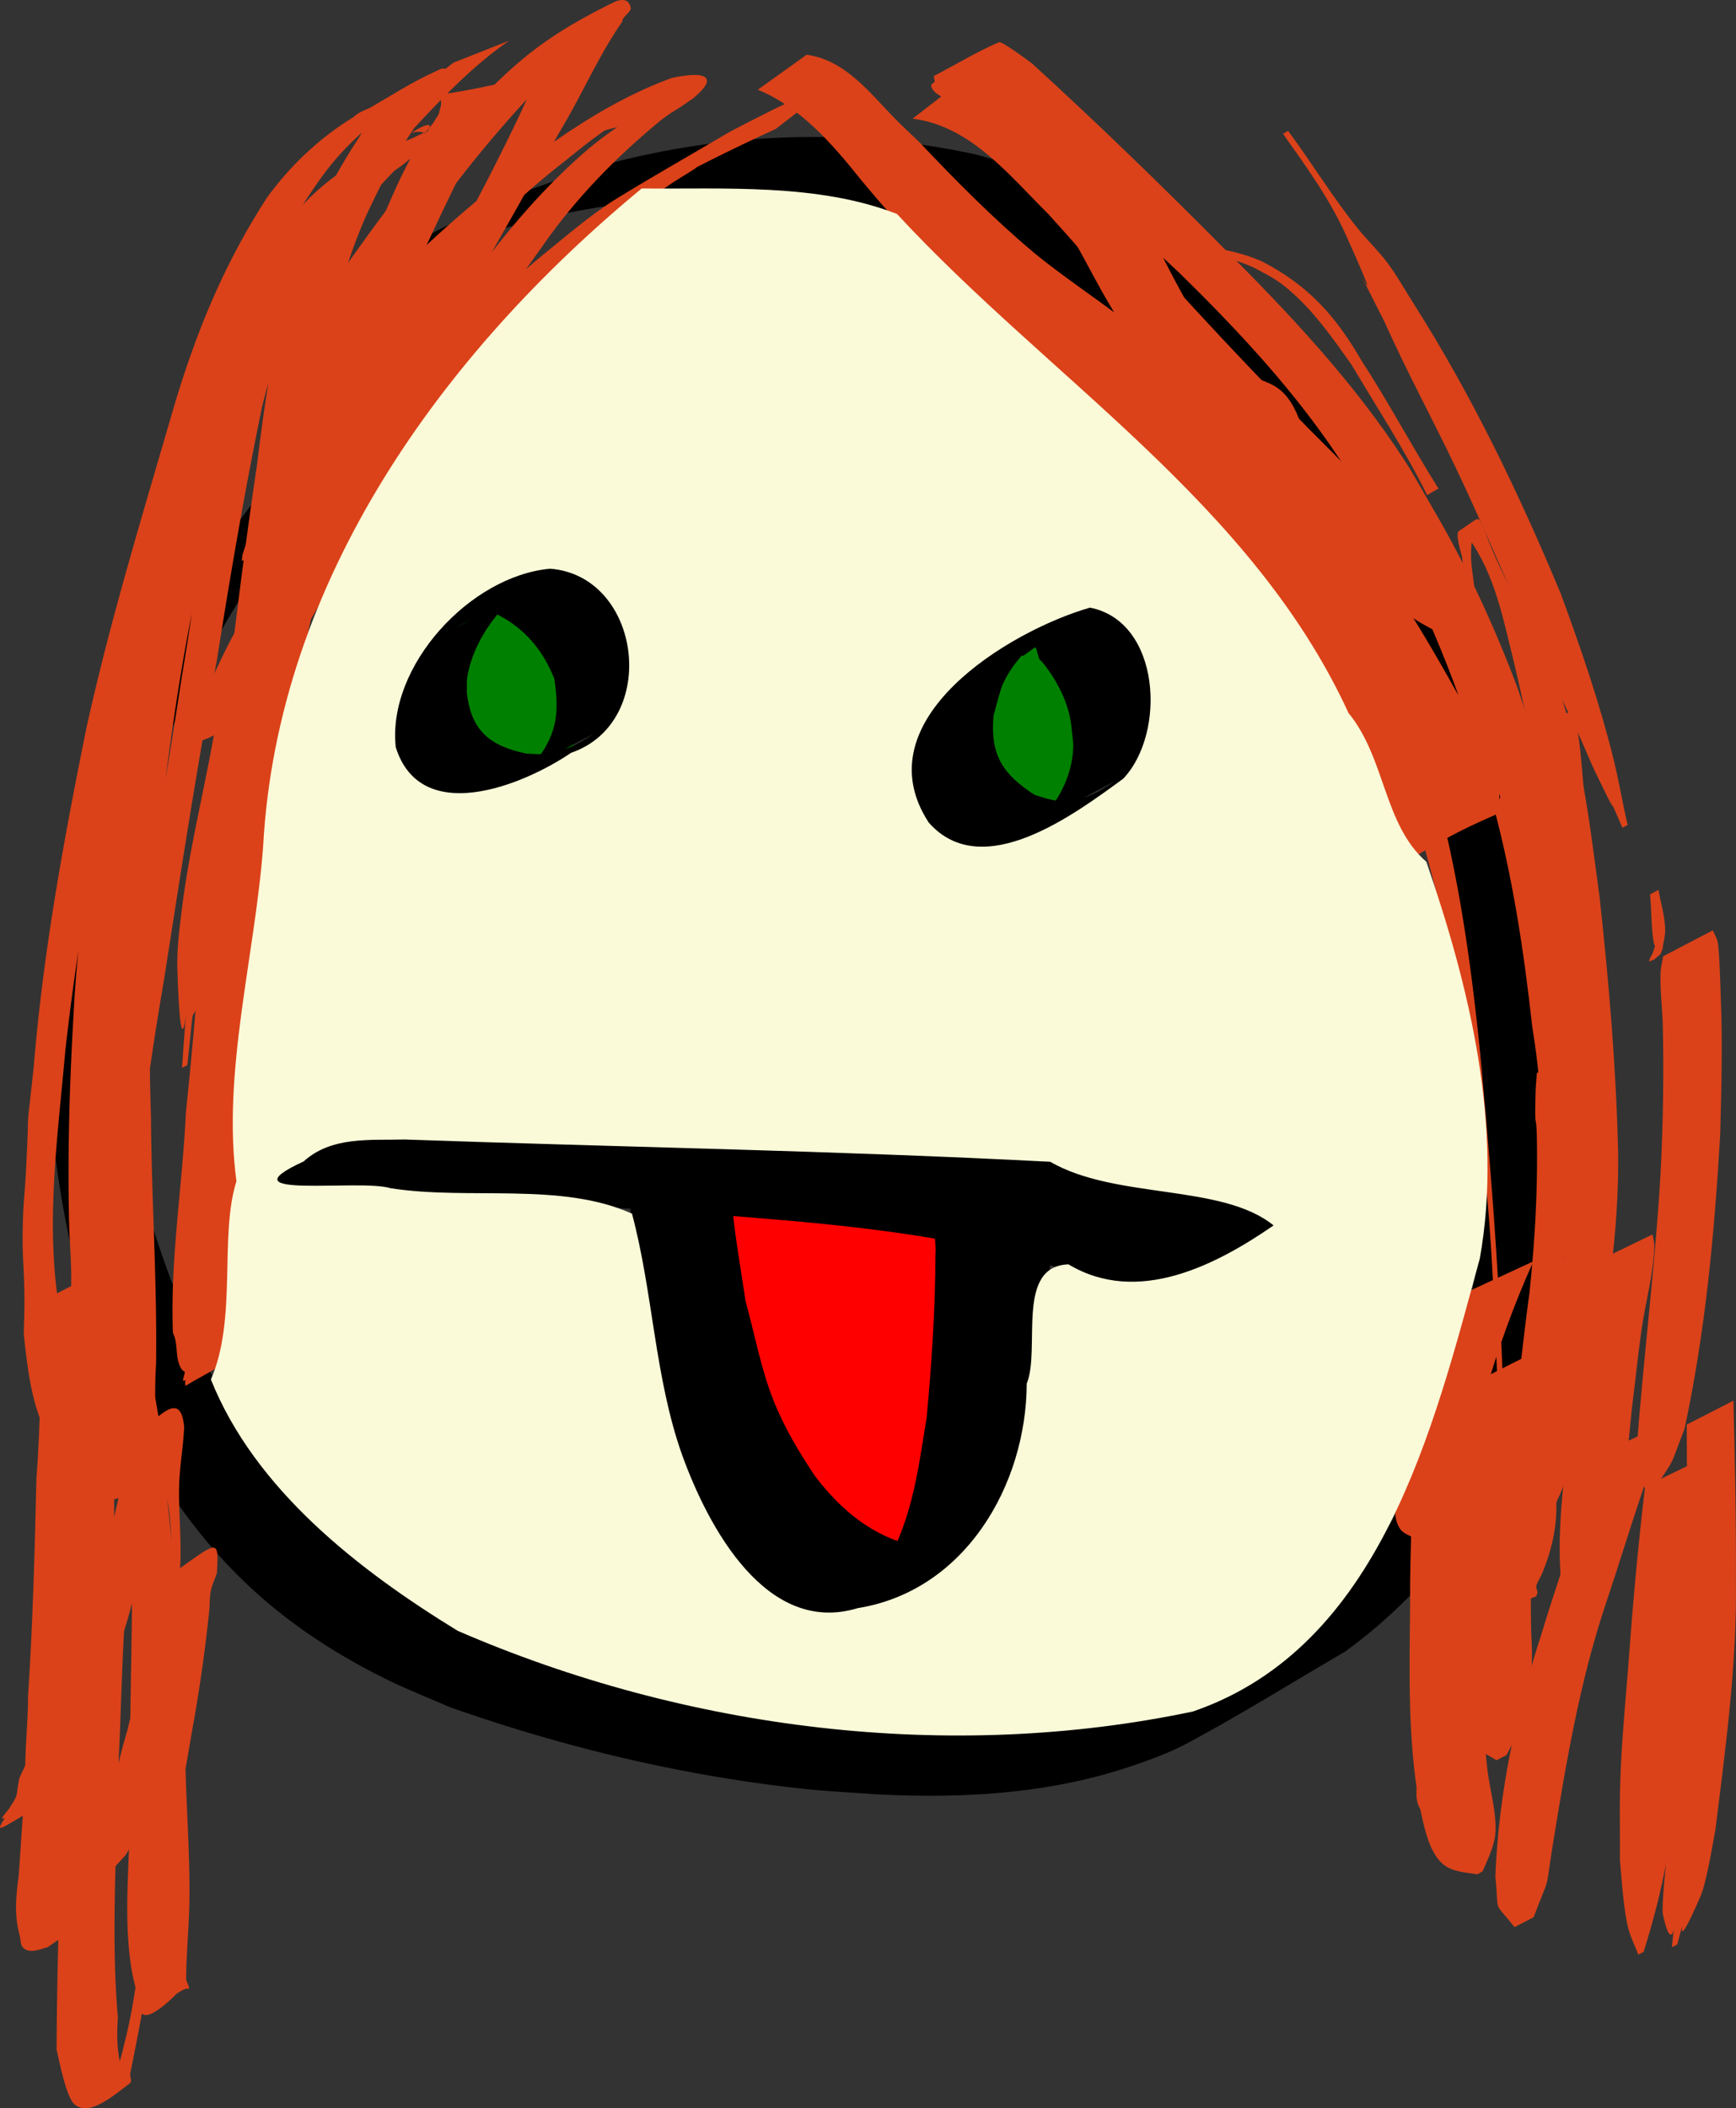 <svg xmlns="http://www.w3.org/2000/svg" viewBox="0 0 284.826 345.812"><rect x="0" y="0" width="284.826" height="345.812" fill="#333333" stroke="none"/><path d="M81.046 97.043c-4.07.864-5.308 5.535-6.97 8.78-3.494 6.997-1.026 16.818 6.37 20.15 3.664 1.568 9.078 3.33 11.967-.53 3.065-4.256 3.24-9.887 2.504-14.882-1.867-5.283-5.733-9.99-10.556-12.836-1.022-.544-2.156-.822-3.315-.682zM169.078 102.546c-5.506 1.323-8.373 7.287-9.604 12.402-1.451 5.606-.193 12.006 4.29 15.916 2.925 2.86 7.91 5.97 11.755 3.397 2.907-2.404 3.864-6.47 4.526-10.027.657-6.773-2.188-13.261-6.019-18.679-.69-2.006-2.714-3.386-4.949-3.01z" fill="green"/><path d="M81.715 100.434c-1.702.206-3.42.71-4.965 1.464-.702.343-2.716 1.538-2.034 1.16 11.945-6.629 14.692-8.895 8.887-4.477-3.36 3.396-6.09 7.59-6.92 12.388-.15.869-.057 1.762-.086 2.643.69 6.277 3.808 8.751 9.765 10.004.911.02 1.825.143 2.733.062 1.858-.166 3.845-.778 5.508-1.614.837-.421 3.22-1.914 2.386-1.486-10.656 5.468-13.258 8.589-8.667 3.76 3.195-4.395 3.38-7.798 2.636-12.954-1.795-4.598-4.74-8.173-9.113-10.457-1.706-.997-3.137-1.405-5.068-1.194-.229.025-.88.219-.684.099 22.56-13.772 5.765-3.129 5.065-2.682l-4.768 2.037c-.419-.149-1.616-.182-1.258-.446 3.464-2.547 7.272-4.595 11.007-6.724 2.961-1.688 6.016-1.054 8.93.357.702.48 3.475 2.345 4.044 2.884 2.501 2.369 4.464 5.546 5.409 8.834.235.783.577 1.541.706 2.349.686 4.265-1.083 8.567-3.227 12.12-5.167 6.477-1.31 2.123-16.265 11.104-3.516 2.112-7.465 2.69-11.507 2.37-6.744-1.533-10.826-3.97-11.845-11.28.144-1.907.207-4.073.739-5.934 1.136-3.972 3.433-7.626 6.34-10.515 6.022-5.842 1.688-1.912 17.27-10.892 2.356-1.357 4.989-2.176 7.71-2.19l-12.728 9.21zM167.935 107.55c-1.826.077-3.432.62-5.09 1.364-.676.303-2.636 1.351-1.996.978 14.27-8.327 15.582-9.37 10.114-5.456-2.688 2.094-5.112 4.799-6.504 7.958-.353.8-1.255 4.288-1.457 5.037-.556 6.456 1.534 9.567 6.769 12.97 1.867.54 3.176 1.09 5.15 1.006 1.87-.08 3.662-.733 5.3-1.589.816-.426 3.142-1.916 2.326-1.49-4.184 2.181-8.291 4.508-12.437 6.762 3.394-3.267 5.834-7.744 5.983-12.56.03-.94-.17-1.872-.256-2.808-.258-3.608-1.832-7.005-3.916-9.936-1.972-2.772-.98-.366-1.913-3.4-.782-.894-1.036-1.472-.57-2.522l.75-.603c3.51-2.236 6.57-4.517 10.944-4.008 1.003.188 2.074.152 3.008.563.766.337 1.339 1.015 1.929 1.61 2.837 2.86 3.85 6.7 4.87 10.476.298 6.845-.181 11.29-4.811 16.725-5.648 3.502-11.256 7.068-16.942 10.507-4.327 2.616-9.294 3.029-13.742.473-.83-.529-1.733-.96-2.493-1.586-4.016-3.313-5.51-8.164-5.235-13.186.795-5.636 3.275-10.41 7.6-14.184 7.666-5.888 16.27-11.96 26.086-12.927l-13.467 9.825z"/><path d="M165.412 191.63c-2.417 1.11 4.343-3.788 7.004-3.828.245.061 1.183.24 1.34.5.625 1.034-.556 6.37-.494 7.483-.838 9.17-1.354 18.368-2.487 27.511-.796 8.863-2.115 17.922-6.21 25.928-6.766 10.36-19.97 19.673-32.498 16.692-.991-.451-4.487-2.016-5.32-2.52-4.354-2.639-7.828-6.739-10.585-10.931-1.707-2.962-3.196-5.31-4.47-8.516-.654-1.648-1.102-3.372-1.644-5.061-1.766-5.498-3.357-11.035-4.002-16.8-1.74-8.984-2.708-18.123-2.635-27.283 43.515 2.855 45.174 5.905 62-3.173z" fill="red"/><path d="M56.121 184.4c.596.114 1.184.285 1.789.34 2.329.214 4.676.128 7.013.226 5.286.221 10.56.416 15.85.542 15.799-.513 31.583.5 47.349 1.359 11.36.745 22.774 1.148 34.104 2.335 4.823.505 9.623 1.216 14.436 1.814 9.11 1.392 17.914 4.034 26.762 6.502.644.224 1.27.502 1.93.672.56.145 1.141.188 1.714.268.32.044.67.24.964.104.213-.099.447-.777.243-.662-21.819 12.289-28.06 19.824-21.927 12.555.055-3.11 1.599-5.516 3.201-8.065l9.925-6.05c3.469-.35 7.038-1.042 9.5 1.99 6.055 8.538 1.837 1.683-21.822 15.51-.32.187-2.36-1.541-2.569-1.651-.575-.304-1.212-.472-1.819-.708-7.866-3.475-16.17-5.935-24.642-7.437-15.36-3.024-31.025-4.015-46.609-5.263-15.318-1.008-30.648-1.654-45.987-2.245-8.166-.16-16.36-.194-24.418-1.635l15.013-10.5z"/><path d="M120.075 186.444c-.939 9.062.94 18.075 2.253 27.001 1.492 5.384 2.492 10.987 4.552 16.204 1.758 4.455 4.248 8.612 6.9 12.57 4.4 5.673 9.347 9.754 16.388 11.44.812.102 1.618.316 2.436.308 4.853-.053 31.107-14.651-12.294 8.02-.791.414 1.432-1.077 2.065-1.708.728-.726 1.335-1.565 2.003-2.348 5.188-7.478 6.21-16.642 7.659-25.383.822-8.918 1.422-17.843 1.441-26.8.21-1.791-.67-5.475.044-7.203.277-.672.82-1.131 1.314-1.621 4.684-1.104.875-.093 10.575-5.29l-4.165 1.848c10.134-5.897 5.969-5.597 11.167-5.675.246.06 1.184.238 1.342.5.623 1.033-.557 6.37-.495 7.482-.838 9.171-1.354 18.369-2.487 27.511-.796 8.863-2.115 17.922-6.21 25.929-6.766 10.359-19.97 19.672-32.498 16.692-.991-.452-4.487-2.017-5.32-2.521-4.354-2.639-7.828-6.738-10.585-10.93-1.707-2.963-3.196-5.31-4.47-8.517-.654-1.648-1.102-3.372-1.644-5.06-1.766-5.498-3.357-11.036-4.003-16.801-1.74-8.984-2.707-18.123-2.635-27.283l16.666-8.365z"/><path d="M96.687 41.067c-4.492 3.023-8.942 6.103-13.307 9.308-9.027 6.41-17.208 13.822-24.714 21.936a191.404 191.404 0 00-20.023 27.144c-3.928 6.444-5.655 10.184-9.083 16.944-6.978 15.243-10.657 31.722-10.516 48.5.029 3.44.348 6.872.521 10.308 1.476 13.862 5.245 27.165 10.579 40 1.304 3.14 2.564 6.306 4.097 9.34 1.505 2.98 3.336 5.785 5.004 8.678 4.384 6.262 6.75 10.214 12.168 15.672 7.221 7.273 16.024 13.398 25.203 17.906 3.361 1.65 6.883 2.95 10.324 4.424 22.738 8.88 47.168 11.155 71.316 12.676 14.315.266 28.882-.812 42.408-5.875 3.28-1.228 6.09-4.168 9.59-4.288 2.957-.102-5.202 2.818-7.803 4.227 16.226-11.665 27.02-26.906 33.832-45.65 1.437-3.954 2.392-8.065 3.588-12.098 1.91-9.945 3.24-14.947 3.715-25.105.556-11.864-.602-25.014-2.868-36.662-.772-3.964-1.856-7.862-2.784-11.793-2.671-12.194-7.053-23.883-11.958-35.328-1.679-3.917-3.3-7.867-5.234-11.664-4.126-8.1-8.433-14.3-13.369-21.904-9.941-13.71-22.292-25.75-37.45-33.57-9.714-5.012-13.726-5.777-24.113-9.034-20.67-4.469-41.828-3.589-62.185 2.035-3.436.95-6.775 2.222-10.162 3.333-10.313 3.63-15.743 7.273-23.93 12.521l-.895.357c.963-1.085 1.71-2.41 2.89-3.255a162.977 162.977 0 0132.95-18.187c9-3.098 13.527-4.974 23.013-6.89 17.38-3.51 35.354-3.506 52.668.278 11.18 3.152 14.799 3.537 25.101 8.932 15.533 8.134 27.766 20.15 38.227 34.036 2.447 3.573 5.072 7.03 7.34 10.719 2.266 3.684 4.232 7.544 6.243 11.372 1.994 3.795 4.01 7.584 5.772 11.491 5.153 11.433 8.74 23.495 12.35 35.474 2.589 12.042 5.235 24.14 5.682 36.506.462 12.804-.929 25.704-3.782 38.172-2.604 8.977-4.056 15.277-7.974 23.769-6.433 13.943-16.052 26.102-28.477 35.13-8.608 4.995-17.047 10.295-25.824 14.984-2.992 1.598-6.206 2.765-9.421 3.843-13.44 4.507-27.64 5.272-41.689 4.54-3.852-.288-7.714-.457-11.555-.864-19.917-2.11-39.533-6.787-58.403-13.45-3.462-1.522-6.995-2.893-10.386-4.569-16.528-8.17-28.2-18.605-37.827-34.346-3.362-6.576-6.16-11.56-8.71-18.528-4.85-13.259-7.387-27.43-8.75-41.425-.193-3.469-.545-6.932-.581-10.406-.173-16.863 3.642-33.472 10.19-48.95 1.376-2.895 2.647-5.843 4.128-8.685 6.47-12.422 14.412-24.074 23.116-35.021 7.158-7.965 14.748-15.468 23.455-21.76 4.645-3.366 9.211-6.872 14.167-9.78l14.132-5.466z"/><path d="M83.53 6.67c-6.154 4.282-11.334 9.744-16.392 15.23-10.874 12.216-18.103 26.896-24.794 41.665-8.287 19.898-12.124 41.092-14.936 62.342-2.469 18.95-3.279 38.091-2.639 57.181.087 13.606 1.034 27.198.834 40.805-.441 5.995.54 12.515-1.837 18.202-1.88 3.28-2.372 3.08-8.137 4.72-.159.044-1.107-4.196-1.237-4.632-1.582-8.922-1.94-18.013-2.744-27.033.004-2.349.062-4.697.012-7.045-.053-2.483-.26-4.96-.32-7.443-.283-11.66.08-23.33.768-34.965 1.022-20.126 5.582-39.755 10.566-59.198 4.354-17.138 9.867-33.941 15.77-50.598a98.32 98.32 0 0110.057-20.944c4.36-5.248 10.497-9.332 16.942-11.54 1.651-.297 3.073-1.278 4.635-1.809 2.755-3.935-8.776 3.566-9.894 7.564-.969 3.465 6.23-3.602 9.378-5.343.44-.244-.851.54-1.249.848-.74.575-2.2 1.995-2.799 2.563-5.094 4.855-9.084 10.684-13.096 16.424-4.683 7.043-7.385 14.89-9.41 23.03-2.866 13.826-5.24 27.758-7.44 41.706-3.272 17.438-5.945 34.975-8.685 52.5-2.885 16.563-4.775 33.266-6.986 49.922-.315 5.074-.975 10.138-1.195 15.22-.108 2.477-.167 4.526-.764 6.932-.457 3.3-6.318 5.057-8.095 5.79-.037.015-1.834-2.901-1.877-2.968-2.813-5.252-3.423-11.146-4.068-16.97.038-1.847.127-3.694.114-5.542-.043-6.135-.44-6.905-.248-13.27.08-2.654.366-5.298.502-7.95.7-13.656-.232-3.033 1.29-17.303 1.534-18.654 4.915-37.044 8.626-55.362 3.937-17.864 9.332-35.352 14.421-52.908 3.67-12.274 8.245-23.322 15.201-34.067 3.944-5.424 8.824-9.99 14.563-13.438 4.364-2.328 8.472-5.175 12.987-7.217.666-.301 1.103-.656 1.815-.487.198.295.511.54.595.886.299 1.231-3.074 4.986-3.726 5.97-3.991 5.173-7.018 10.957-9.78 16.85-5.33 11.781-7.292 24.635-9.715 37.228-2.719 18.013-5.214 36.051-7.167 54.163-1.474 17.178-3.203 34.35-4.096 51.57-1.218 11.933-1.045 23.934-1.508 35.902l-.368 3.33c0 .783.073 1.571-.007 2.35-.066.647-.368 1.254-.43 1.9-.032.346.16 1.99.868 1.26-2.55 1.265-4.974 2.819-7.647 3.794-.47.171.251-.889.315-2.91.025-.797-.132-1.592-.124-2.39.005-.485.408-7.19.411-7.237.56-13.221 2.412-26.345 3.621-39.515 1.215-8.473 1.676-17.038 2.652-25.533.998-8.697 2.49-17.387 3.867-26.03 3.27-18.112 6.798-36.19 11.274-54.046 2.816-12.756 7.007-25.14 12.332-37.052a80.87 80.87 0 015.014-9.614c.725-1.186 2.438-2.684 2.578-4.094 1.664-4.485-6.486-.626 11.603-4.76.628-.143-.635 1.121-.957 1.679-2.534 4.392-.306.45-3.241 5.701-6.285 12.153-11.986 24.593-17.378 37.164C54.139 75.64 48.329 94.25 43.94 113.231c-4.184 13.97-4.67 28.768-8.627 42.78-5.136 18.185-2.841 3.15-4.586 18.72l-.862.43c1.65-24.066.033 8.354-.763-16.1-.107-3.289.328-6.579.726-9.845 1.313-10.767 4.156-21.292 5.822-32 1.527-6.34 3.239-13.683 4.982-19.985 3.332-12.04 7.82-23.72 12.56-35.263 5.191-12.134 10.3-24.301 15.561-36.403 4.323-9.988 1.74-6.224 15.793-13.177.458-.227-3.096 1.333-1.248.885-3.936 3.408-6.347 9.826-9.14 14.12C68.152 39.514 63.396 52.155 59.781 65.2c-4.654 18.002-9.174 36.051-12.19 54.416-3.004 17.188-5.729 34.45-7.199 51.842-1.226 12.863-1.679 25.777-2.08 38.687.006 2.325.127 4.65.076 6.975-.018.856-.182 1.706-.189 2.563-.005.752.388 2.663.066 2.904-2.45 1.833-5.236 3.169-7.855 4.753-.063-.756-.064-.317.092-1.314-.124-1.79-.434-.402-1.127-2.32-.585-1.618-.195-3.495-1.003-5.063-.472-12.14 1.585-24.2 2.135-36.31 1.87-17.307 2.827-34.71 4.901-52 1.987-18.034 4.084-36.056 6.747-54.006 1.518-12.351 3.316-24.801 7.621-36.535A104.66 104.66 0 0158.5 23.17c.978-1.381 1.909-3.624 3.245-4.73.245-.202.945.517.796.524-2.567 1.41-11.344 1.231 5.772-3.821-5.687 3.534-10.914 7.76-14.982 13.136-7.72 10.44-12.917 22.38-17.112 34.63-6.278 17.466-11.28 35.356-15.62 53.397a457.193 457.193 0 00-9.867 55.881c-1.265 14.406-3.43 29.115-.828 43.492.689 5.64 1.644 11.355 4.636 16.295.347.588.76 1.491 1.387 1.905.154.102.698-.013.546.092-2.048 1.42-4.202 2.684-6.357 3.936-.09.052-.299.039-.306-.065-.022-.33.158-.64.236-.96-.098-2.458.294-4.454.706-6.9.893-5.305 1.526-10.657 2.595-15.934 2.361-16.824 5.372-33.555 7.85-50.363 2.85-17.49 5.941-34.938 8.594-52.46 2.329-13.642 3.916-27.391 6.014-41.063 1.717-8.231 4.037-15.641 8.44-22.89 2.999-5.612 6.567-10.901 10.78-15.68 3.184-3.46 11.118-11.055 14.433-9.844 3.511 1.282-10.27 10.969-8.772 6.988-.087-.885-2.399.507-2.733.652-.488.276-1.95 1.11-1.465.827 15.541-9.064 5.193-3.474 2.456.232-5.234 6.294-8.342 14.056-11.766 21.411-7.213 16.645-13.025 33.852-17.694 51.381-4.77 19.312-8.656 38.878-10.023 58.762-.771 16.404-.903 32.85-.24 49.256-.103 9.159.175 18.332 1.832 27.36.42 3.36-.072 1.008.845 3.527.1.275.467.675.23.847-3.106 2.262-5.406 5.537-7.086 3.477-2.05-4.11-.399-12.043-1.215-16.554-.549-13.678-.138-27.375-.365-41.06.263-9.05.248-18.163.832-27.198.67-10.354 1.92-20.698 3.35-30.968 1.256-6.554 2.858-15.472 4.521-21.934.965-3.75 2.158-7.44 3.273-11.148 3.156-10.497 6.389-20.997 10.587-31.135 5.885-14.55 12.601-28.872 22.713-41.032 4.76-5.528 9.85-10.727 15.666-15.16l9.124-3.606z" fill="#db4219"/><path d="M127.26 21.163a321.084 321.084 0 00-14.755 7.197c2.067-1.22-8.478 4.734-6.353 3.56 2.611-1.442 5.077-3.172 7.81-4.369 1.502-.658-2.743 1.802-4.09 2.74-4.718 3.283-4.767 3.438-9.376 7.076-11.435 9.101-21.65 19.543-30.963 30.774-7.23 8.474-12.316 18.358-17.449 28.15-2.037 4.541-3.946 9.12-5.61 13.805-.44 1.482-.665 3.034-1.806 4.095-11.49 8.616-15.781 9.957-12.18 2.897 1.015-1.992 1.983-3.394 3.207-5.321C41.842 101.835 48.21 92.04 54.3 82.07c7.478-12.416 15.123-24.713 23.338-36.657 5.506-7.51 11.54-14.63 18.596-20.725 5.753-4.939 12.197-8.081 18.862-11.926.172-.12.693-.473.518-.358-18.928 12.487-6.941 6.214-16.838 9.122-3.986 2.01-13.374 6.048 4.505-2.907 1.167-.584-2.173 1.444-3.24 2.194-3.68 2.59-3.753 2.736-7.298 5.56-7.687 5.995-14.681 12.785-20.96 20.228-5.579 6.523-8.898 14.427-12.451 22.128-2.024 5.17-3.728 10.425-5.419 15.702-2.323 4.986-7.114 5.282-13.163 7.113-.597.18.729-1.013 1.097-1.517.568-.775 1.142-1.546 1.713-2.319 6.446-8.998 12.554-18.223 18.604-27.49 7.132-11.047 13.714-22.45 19.59-34.212 1.86-3.698 3.672-7.4 5.33-11.19.79-1.806 1.705-3.451 2.061-5.395.324-2.788.877-.71.47-.033-.144.24-.431.355-.646.533 21.858-13.254 12.229-7.402 7.92-3.75-2.92 2.474-5.63 5.202-8.356 7.882A201.07 201.07 0 0068.31 39.03c-4.23 6.416-8.21 13.012-12.927 19.094-7.6 9.802-.874.396-7.084 9.296l-.875.403c.026-.996.088-1.992.077-2.988-.01-1.037-.283-2.081-.142-3.109.9-6.534 5.734-12.01 8.946-17.474 6.139-8.654 12.382-17.257 19.692-24.983 8.085-8.814 13.19-13.262 24.927-19.003 1.029-.406 2.225-.531 2.557.99.15.683-1.525 1.6-1.37 2.272-3.925 5.623-6.636 12.05-10.183 17.906-6.5 11.535-12.86 23.15-19.84 34.409-5.431 8.962-11.138 17.749-16.641 26.664-.112.188-2.076 3.576-2.3 3.704-4.217 2.418-8.698 4.342-13.048 6.513.068-.13.28-.264.203-.39-.82-1.352-.752 1.14-.543-1.226 1.703-5.577 3.994-10.977 6.36-16.305 3.103-8.009 6.926-15.76 12.272-22.528C64.89 44.66 72.216 37.864 79.94 31.503c9.287-7.331 19.036-14.593 30.234-18.701 9.056-2 7.958 2.115-6.322 9.042 23.915-13.822 9.443-5.883 4.511-2.062-7.355 6.052-14.023 12.873-19.459 20.736C80.401 52.24 72.893 64.62 65.548 77.09a1645.828 1645.828 0 00-17.167 29.025c-1.078 2.103-2.333 4.22-3.234 6.411-.112.274.023.71-.234.857-4.435 2.541-9.113 4.634-13.607 7.07-.073-.026-.453-.14-.45-.26.032-.902 1.511-2.73 1.625-3.619 2.135-4.965 4.325-9.92 7.024-14.616C44.79 91.66 51.198 81.961 58.368 72.88c9.325-11.038 19.281-21.516 30.381-30.802 4.107-3.312 8.2-6.916 12.716-9.682 4.997-3.061 10.088-5.966 15.139-8.937 3.931-2.312 2.79-1.662 6.488-3.58 3.858-1.92 7.881-4.22 12.174-4.89l-8.004 6.173z" fill="#db4219"/><path d="M132.35 8.975c6.292.88 10.241 6.118 14.378 10.366 1.34 1.376 2.76 2.668 4.141 4.002 5.906 6.255 12.011 12.416 18.598 17.965 2.997 2.524 8.089 6.116 11.245 8.4 10.247 7.542 20.648 15.01 29.592 24.135 1.86 1.897 3.542 3.962 5.313 5.943 9.377 9.885 16.546 21.502 23.138 33.344 5.039 8.722-.077-.426 3.958 7.6 1.113 2.212 1.815 2.875 2.637 5.11.178.483.653 2.64.804 3.308-.048.384-.121.766-.144 1.152-.125 2.134.697-.896-.815-.108-14.222 7.414-13.2 14.08-13.947 7.923-1.338-1.991-1.465-4.622-2.128-6.9-1.752-5.057-3.915-10.109-6.611-14.747-3.88-8.645-9.514-16.317-14.241-24.5-4.855-8.368-10.406-16.318-15.404-24.61-4.37-6.204-8.128-12.792-11.952-19.339-3.212-5.773-6.142-11.732-10-17.117-1.959-2.83-4.084-5.84-6.735-8.1-1.09-.929-2.325-1.679-3.441-2.578-1.873-1.845-4.678-2.555-6.449-4.5-.661-.344-1.626-1.093-1.484-1.857.769-.64.545-.208.411-1.398 3.565-1.849 7.006-3.956 10.693-5.546.478-.206 5.236 3.345 5.356 3.433 10.673 9.733 21.052 19.8 31.226 30.054 10.953 10.918 21.676 22.282 30.1 35.33 1.603 2.483 2.992 5.098 4.488 7.647 5.538 9.407 10.168 19.45 13.99 29.682.142.378 4.386 13.202 4.58 13.785 3.706 11.96 5.522 24.35 7.324 36.701.798 10.151 2.816 20.2 3.334 30.368.084 2.528-.557 4.974-.86 7.458 0 .02.025 1.49-.287 1.646-2.262 1.138-4.649 2.008-6.973 3.012-.877-3.178-.26-6.518-.334-9.772.228-7.379-.794-14.655-1.84-21.935l.852-.45c1.016 7.067 1.83 14.166 3.34 21.15.61 2.663 1.62 5.59 3.87 7.322-1.975 1.293-3.924 2.625-5.923 3.88-.089.055.144-.166.163-.269.06-.308.12-.63.069-.939-.343-2.051-1.847-3.855-1.877-5.998-1.324-10.11-1.39-20.375-3.088-30.45-1.38-12.433-3.227-24.846-6.537-36.93-4.133-15.24-9.866-29.964-17.308-43.91-3.019-4.908-6.252-10.324-9.556-15.046-7.12-10.176-15.692-19.295-24.548-27.962-10.745-9.95-21.282-20.426-33.723-28.27-1.95-1.14-2.646-1.698-4.595-2.401-.306-.11-1.223-.039-.952-.217 3.156-2.076 6.557-3.751 9.836-5.626-.086-.288-.351-.577-.259-.862.07-.215.415-.178.623-.267.62.117.955.916 1.318 1.466 2.199 1.3 3.698 3.544 5.954 4.788 4.031 3.066 7.08 7.185 9.89 11.358 3.224 5.814 6.49 11.586 9.3 17.616 3.366 6.787 7.432 13.22 10.592 20.104 4.425 8.662 7.775 17.808 12.176 26.469 4.41 8.351 8.15 17.11 13.605 24.857 2.581 4.61 5.839 9.502 10.355 12.382 2.343 1.275 5.35 2.041 7.038 4.186 5.018 3.808 2.045 1.2-12.598 10.276-.467.289-1.25-1.375-1.558-1.654-.248-.224-.535-.402-.802-.603-.219-.376-1.54-2.642-1.613-2.805-.813-1.805-1.16-3.596-1.902-5.44-1.06-2.636-2.588-5.073-3.36-7.833-2.58-5.322-5.24-10.737-8.327-15.787-3.873-6.334-8.516-12.205-13.092-18.031-2.027-2.127-8.827-9.304-10.956-11.366-7.09-6.87-14.97-12.887-22.316-19.472-9.461-9.007-18.702-18.223-27.015-28.321-4.566-5.704-9.826-11.754-16.756-14.557l8.021-5.745z" fill="#db4219"/><path d="M242.69 115.627c-.213-.655-.492-1.291-.638-1.964-1.27-5.844-1.765-13.358-1.939-19.352-.08-.989-.076-1.987-.238-2.966-.05-.302-1.178-3.8-.522-4.23 3.624-2.375 3.011-2.647 4.071-.517 2.463 6.895 6.18 13.149 9.415 19.687 6.284 12.72 7.71 26.938 9.597 40.794 1.545 14.057 2.743 28.146 3.059 42.286.095 12.81-1.732 25.548-4.664 37.99-1.458 6.4-2.607 13.024-5.447 19.003-.762 1.605-1.713 3.114-2.546 4.683-2.53 2.838-2.61 3.176-8.932 4.809-.573.147-.06-1.189.022-1.775.245-1.766 1.11-4.037 1.41-5.726.21-1.182.246-2.388.37-3.583l.216-4.039.86-.432-.219 4.034c.373 3.04-.079 2.996 1.67 5.271.371.484.802.94 1.309 1.28.305.204 1.346.08 1.057.308-1.778 1.397-9.516 6.163-5.839 3.455 1.458-2.392 1.94-4.871 2.787-7.549 1.651-5.221 3.432-10.404 4.88-15.688 2.644-12.513 4.988-25.075 5.003-37.927.152-14.3-.222-28.626-1.755-42.855-1.462-14.118-4.002-28.075-7.256-41.89-1.791-7.126-3.116-14.536-7.551-20.603-1.584-1.097-1.7-.752 1.57-2.442.262-.135-.37.475-.455.757-.689 2.272-.77 4.797-.451 7.125.574 3.962.9 7.938 1.42 11.907.312 2.39.773 4.758 1.036 7.153.082.743.072 1.494.108 2.24l-1.408.756z" fill="#db4219"/><path d="M257.4 173.347c.5 11.971-.588 23.956-.69 35.937.046 12.82-1.395 25.606-1.358 38.425-.08 3.65-.966 7.078-2.354 10.422-.3.722-.79 1.373-.972 2.132.272 1.2.333.667.005 1.613-.931.266-1.836.94-2.795.8-.397-.057.05-.802.024-1.202a12.822 12.822 0 00-.202-1.585c-.414-2.178-.767-4.348-1.28-6.511-1.248-8.493-1.652-17.08-2.035-25.648-.56-11.72-.864-23.478-2.121-35.152-.637-5.92-1.94-14.043-2.836-19.925-2.333-16.6-6.35-32.803-11.702-48.664-3.433-8.632-8.215-16.596-13.309-24.328-1.398-2.54-3.203-5.023-4.277-7.736-1.02-2.58-1.57-5.566-2.256-8.252-.604-4.387-2.19-8.474-4.287-12.327-1.135-1.78-2.997-2.597-4.81-3.503-2-.707-4.057-1.291-6.194-1.493-2.939-.568-3.701-1.926-5.44-4.09-1.62-2.431-2.58-5.238-3.17-8.083-.509-2.158-1.616-4.146-2.153-6.282-.642-.643-.4-1.689-.748-2.377.73-.883.491-2.025.051-3.01.138-1.332-.814-1.803-1.624-2.57-.107-.094-.263-.154-.323-.284-.957-2.08 4.019-3.382 4.139-3.43 1.217 1.674.421.77 2.594 2.514l-.81.52c-2.815-1.498-1.394-1.137-4.198-1.314 1.456-1.11 2.204-2.486 4.209-1.59 1.121.565 1.808 1.65 2.663 2.465.256.853.478 2.248 1.421 2.442-.156.735.534 1.51.467 2.317.866 2.067 1.209 4.353 1.834 6.498.971 2.599 1.481 5.42 3.105 7.74 1.483 1.985 3.694 2.484 6.025 2.958 1.909.767 3.996 1.084 5.863 1.939 2.157.838 3.511 2.31 4.552 4.37 2.065 4.075 2.237 8.722 3.362 13.086 1.023 5.696 2.954 11.075 5.89 16.087 2.19 4.175 1.014 2.057 3.544 6.344 3.244 6.096 5.867 12.574 7.96 19.143 5.298 16.155 7.835 33.007 9.572 49.886 1.76 18.515 3.227 37.069 3.863 55.66.38 8.5.532 17.092 2.424 25.424.349 2.187.905 4.261 1.489 6.395.133.487.303.965.488 1.435.13.33.667.676.457.962-.65.89-1.75 1.337-2.625 2.005-.907-1.616 1.006 2.001.011-1.633-.131-.48-.643-.765-.901-1.19-1.6-2.633-1.654-5.508-1.465-8.524 1.638-13.304 2.616-26.69 4.448-39.972.784-7.486 1.272-14.961 1.258-22.496-.018-9.3-.455-2.47-.241-10.565.027-1.038.14-2.072.21-3.108l5.249-2.674zM272.12 145.967c.341 2.2 1.143 4.624 1.08 6.878-.025.916-.333 1.806-.396 2.72-.538 1.328-.124.697-1.369 1.802l-.886.377c.224-.795.056-.321.61-1.38.626-2.129.321-.33.054-2.485-.293-2.364-.268-4.806-.487-7.174l1.394-.738z" fill="#db4219"/><path d="M234.15 81.21c-3.629-7.35-8.179-14.235-12.347-21.295-3.1-4.393-6.305-8.99-10.46-12.487-2.137-1.798-3.353-2.298-5.772-3.604-5.824-2.532-12.187-3.071-18.402-3.985l-2.647-.546.79-.55 2.644.541c6.41.939 13.048.938 19.08 3.582 7.508 3.9 12.048 8.835 16.274 16.173 4.485 6.881 8.33 14.158 12.703 21.103l-1.864 1.067z" fill="#db4219"/><path d="M156.31 14.382c.803-.086 1.607-.355 2.409-.26 2.324.278 4.428 1.727 6.235 3.047 5.373 3.925 9.523 8.742 13.775 13.807 11.332 13.629 23.439 26.54 35.845 39.189 1.988 2.004 4.002 3.982 5.964 6.011 1.836 1.898 3.609 3.856 5.426 5.771 4.406 4.644 9.42 9.314 12.12 15.271.674 1.49.933 3.135 1.4 4.703l-3.292 1.971c-1.552-.914-3.207-1.673-4.656-2.743-5.317-3.924-9.26-9.437-13.558-14.349-1.733-1.978-3.558-3.874-5.319-5.828-1.867-2.073-3.71-4.168-5.566-6.253-3.971-4.387-8.071-8.659-11.988-13.096-7.763-8.795-15.228-17.867-23.134-26.543-6.39-6.318-12.742-14.445-22.244-15.612l6.583-5.085zM211.34 21.468c3.896 5.258 7.298 10.877 11.406 15.981 1.574 1.957 3.424 3.688 4.92 5.704 1.607 2.164 2.91 4.536 4.365 6.804 9.515 14.998 17.235 31.082 24.059 47.457 3.303 9.008 6.472 18.207 8.749 27.547.835 3.428 1.398 6.92 2.206 10.354l-.843.465c-5.433-12.288 2.085 4.446-4.447-9.11-.893-1.854-1.643-3.773-2.494-5.647-3.06-6.74-6.624-13.222-9.523-20.039-3.615-8.059-7.062-16.232-10.862-24.204-3.831-8.036-8.098-15.872-11.73-24.008-11.137-22.08 3.24 7.026-6.317-14.208-2.685-5.965-6.557-11.299-10.318-16.608l.83-.49z" fill="#db4219"/><path d="M257.58 116.717c.39.963.927 1.879 1.172 2.889.517 2.128.935 8.183 1.109 10.076.598 6.497 1.017 12.996 1.638 19.49.592 10.323 2.687 20.745 1.737 31.116-.166 1.815-.56 3.602-.84 5.402-1.635 6.147-.994 3.245-2.013 8.688l-.857.44c-1.31-4.131-.483-2.012-2.568-6.323-.438-1.428-.985-2.826-1.314-4.282-1.273-5.645-1.377-11.508-1.846-17.244-.177-2.161-.448-4.314-.632-6.474-.19-2.24-.329-4.485-.493-6.727-.521-6.49-1.234-12.95-1.743-19.44-.145-1.843-.752-8.196-.665-10.3.053-1.275.373-2.527.559-3.79l6.756-3.52zM281.02 152.607c.268.644.67 1.247.805 1.931.305 1.553.456 7.936.498 8.934.318 7.592.11 15.093-.091 22.691-.947 16.225-2.44 32.358-5.859 48.259-2.801 7.157-1.084 3.792-5.104 10.12l-.868.419c-2.125-3.732-1.327-1.563-1.915-6.664 1.141-15.769 3.202-31.44 4.035-47.23.36-7.58.458-15.116.298-22.704-.063-2.985-.496-5.967-.362-8.95.038-.862.28-1.703.42-2.555l8.143-4.25zM251.59 206.897c-3.912 8.624-6.93 17.643-9.412 26.778-1.465 4.561-2.2 9.265-4.754 13.41-.92 1.492-2.09 2.813-3.136 4.22l-2.16 1.066c-.797-.518-1.856-.769-2.391-1.555-2.265-3.322.815-8.432 1.09-11.77 2.974-8.942 6.081-17.826 9.087-26.749l11.677-5.4z" fill="#db4219"/><path d="M271.13 202.487c.097.619.303 1.23.29 1.856-.1 4.592-1.453 9.267-2.095 13.788-.586 4.128-.988 8.28-1.525 12.416-.836 7.746-1.376 15.499-2.65 23.194-.257 1.553-.418 3.133-.858 4.645-.458 1.577-1.215 3.05-1.823 4.576l-1.525 3.935-.855.442-1.846-2.229c-.585-.93-1.416-1.747-1.755-2.793-.416-1.278-.363-2.664-.453-4.005-.51-7.585.482-15.094 1.344-22.613 1.581-14.119-.24 1.363 1.656-12.51.62-4.544.764-9.397 2.078-13.828.262-.883.728-1.692 1.093-2.539l8.924-4.335z" fill="#db4219"/><path d="M272.37 233.897c-.525 1.82-.56 3.75-1.078 5.568-.472 1.656-1.175 3.238-1.726 4.87-2.097 6.212-4.003 12.486-6.094 18.702-4.369 13.053-6.605 26.583-8.792 40.123-1.212 7.645-.217 3.858-3.064 11.338l-3.123 1.612c-3.684-4.618-2.495-1.904-3.15-8.31.524-13.565 3.37-26.888 7.571-39.788 1.896-6.301 4.05-12.483 6.11-18.729.523-1.583.91-3.212 1.508-4.769.117-.305 2.582-5.53 3.04-6.502l8.798-4.115zM242.55 227.107c-.632 10.368-.288 20.773-.55 31.154-.087 10.694.877 21.3 2.027 31.913.358 3.236 1.638 7.483 1.302 10.763-.204 1.99-1.308 4.217-2.08 6.022l-.834.48c-1.916-.296-4.168-.356-5.757-1.738-2.374-2.066-3.168-6.833-3.78-9.644-1.914-10.673-1.638-21.573-1.527-32.383-.057-10.543.532-21.079 1.224-31.596l9.975-4.97z" fill="#db4219"/><path d="M282.02 237.957c-1.876 8.652-2.787 17.448-3.762 26.236-.972 12.251-2.707 24.416-4.14 36.616-.855 6.626-2.47 13.02-4.453 19.377l-.86.435c-.549-1.437-1.263-2.822-1.648-4.312-.778-3.02-1.112-8.298-1.38-11.318.036-4.13-.073-8.264.049-12.394.228-7.679 1.073-15.356 1.602-23.014.666-8.599 1.458-17.188 2.485-25.749l12.107-5.877zM258.65 222.527c-2.028 9.45-3.81 18.951-6.255 28.306a2131.197 2131.197 0 00-8.858 34.04c-.906 4.95-3.415 9.061-6.53 12.892l-.856.444c-.64-.118-1.349-.04-1.919-.354-2.835-1.56-1.644-5.534-1.288-7.892 2.601-11.594 6.344-22.888 9.449-34.353 2.578-9.69 5.575-19.266 7.832-29.04l8.425-4.043z" fill="#db4219"/><path d="M250.52 222.427c.13 9.204.718 18.388.472 27.593.32 5.64.106 11.284.212 16.928.031 1.664.182 3.326.144 4.99-.07 3.141-.504 5.759-.92 8.844-1.983 4.987-.882 2.624-3.26 7.108l-1.627.848c-2.954-1.764-1.666-.612-3.792-3.534-.455-2.923-.847-4.88-.911-7.913-.036-1.715.12-3.429.158-5.144.125-5.737-.052-11.479.33-17.209-.13-9.543.585-19.069 1.375-28.576l7.819-3.934zM284.4 229.757c.251 9.83.458 19.657.411 29.495.185 13.697-1.673 27.267-3.357 40.82-.426 2.29-1.459 8.688-2.461 11.001-5.27 12.164-1.6-.179-3.817 7.904l-.866.422c.704-7.59.297 2.721-1.465-5.312-.296-1.35.59-9.258.67-10.1 1.889-13.454 2.993-27.009 3.162-40.596.054-9.902.151-19.813.065-29.71l7.658-3.925zM17.77 207.857c.31 9.365.107 18.778.837 28.141.314 11.761-.053 23.513-.05 35.273-.342 7.1.29 14.31-1.522 21.255-.955 4.204-1.908 4.597-6.72 6.36-.428.157.525-.749.787-1.123 1.851-4.899 2.625-10.226 2.688-15.442l.858-.436c-.055 4.605.734 9.11 1.076 13.696.882 4.596-7.763 6.198-9.933 2.815-.316-.51-.751-.961-.947-1.527-.259-.75-.28-1.564-.391-2.35-.771-5.415.174-10.754.141-16.193.797-11.953 1.1-23.926 1.385-35.9.769-9.66.648-19.365.92-29.03l10.87-5.539z" fill="#db4219"/><path d="M24.86 226.477c1.695 7.044 2.04 14.314 2.797 21.501 1.475 14.02 2.517 28.098 2.782 42.193.189 7.156.726 14.324.641 21.486-.052 4.377-.527 8.72-.54 13.097.15.473.463.922.45 1.417-.005.164-.334-.007-.49.045-1.463.486-3.012 2.326-4.352 1.563-1.02-.58 1.165-2.061 1.5-3.187.66-2.221.691-6.059.797-8.263.355-9.974.376-19.956.399-29.936.03-9.417.025-18.833-.193-28.248-.653-4.3-.441-8.838-1.376-13.1-.598-2.725-2.12-5.12-3.463-7.515-.178.296-.712-1.957-1.411-1.713-.25.087-.52.845-.274.747 2.352-.937 4.343-2.81 6.816-3.353.704-.155-.565 1.33-.764 2.023-.26.9-.406 1.829-.609 2.744-1.837 8.775-3.842 17.502-6.216 26.152-1.765 6.467-4.235 12.696-6.314 19.058-1.765 5.398-.183 1.92-2.86 6.92-2.008 6.606.263 4.833-11.655 8.17-.634.178.677-1.13 1.025-1.69.526-.849 1.065-1.689 1.597-2.533 3.96-6.908 6.878-14.373 9.186-21.978 1.584-5.371 2.886-10.942 2.447-16.562.312.762-.224-2.199-.708-1.782-.213.182-.153.937.106.832 2.886-1.174 5.31-3.452 8.318-4.259.7-.187-.255 1.428-.403 2.138-.24 1.154-.507 2.301-.761 3.452-1.403 12.069-1.335 24.22-2.04 36.338-.187 12.905-1.06 25.856.051 38.74-.236 3.295-.145 6.492 1.009 9.598.097.261.574.6.346.761-1.558 1.103-3.214 2.314-5.1 2.603-1.007.155 1.444-1.435 2.167-2.152.55-1.024 1.217-1.992 1.648-3.071.466-1.167.714-2.41 1.027-3.627 1.55-6.02 2.2-12.11 3.085-18.246 1.016-10.62 2.74-21.15 4.294-31.697.817-6.154 1.365-12.311 1.724-18.505.062-1.08.334-2.161.226-3.238-.074-.726-.507-1.37-.76-2.054-.017-.144-.127-2.26-.544-2.645-.122-.113-.617.248-.468.174 2.389-1.175 4.675-2.602 7.189-3.48.405-.14-.4.763-.551 1.165-.237.63-.405 1.284-.607 1.926-2.072 7.073-3.22 14.371-4.965 21.522-1.182 5.223-2.233 10.582-4.101 15.62-.708 1.91-2.07 4.427-3.016 6.26-1.711 3.1-.684 1.634-3.117 4.374l-.873.406c-1.153-1.253-.774-.461-.784-2.513-.032-1.309-.132-3.594.046-4.828.164-1.137.534-2.235.773-3.358.86-4.034 1.651-8.082 2.883-12.028 1.733-7.341 3.95-14.563 5.673-21.907.062-.23.879-3.298.91-3.32 8.476-5.966 8.436-6.68 8.134-.682-.336.987-.8 1.938-1.008 2.96-.217 1.068-.142 2.176-.256 3.26a255.383 255.383 0 01-2.699 19.025c-1.867 10.832-3.753 21.658-5.837 32.451a569.185 569.185 0 01-4.437 24.466c-.02.515.353 1.238-.061 1.545-2.598 1.927-6.648 5.555-9.08 3.422-.984-.864-1.797-4.17-2.026-5.05-.342-1.31-.605-2.64-.908-3.96.088-13.167.419-26.335 1.197-39.48.498-12.284 1.88-24.484 2.723-36.747-.004-.965-.143-4.958.302-5.374 2.701-2.526 5.842-4.566 9.013-6.47.274-.164.603.327.732.62.336.76-.552 1.767.044 2.493-.562 6.004-2.21 11.852-3.972 17.603-2.531 7.028-5.228 14.01-7.301 21.188-.114.647-.233 1.293-.342 1.94-.068.401.16.997-.189 1.206-16.097 9.648-11.384 7.707-8.78 1.392.71-4.332.016-1.477 2.135-6.588 2.686-6.48 5.143-13.065 7.633-19.62 3.161-8.754 6.22-17.614 7.8-26.812.192-.924.407-1.842.577-2.77.117-.646-.197-1.502.284-1.95 5.146-4.796 8.523-8.8 9.08-2.687-.146 3.294-.77 6.56-.832 9.855-.087 4.572.476 9.177.125 13.755.22 9.415.225 18.832.194 28.25-.022 9.98-.043 19.964-.396 29.94-.051 1.065-.393 6.579-.195 7.975.106.75 1.212 1.507.786 2.134-.475.7-5.197 5.584-6.554 4.323-.4-.372-.25-1.064-.376-1.595-.655-2.438-1.165-4.096-1.532-6.697-1.268-9.005.048-18.156-.126-27.2-.078-14.592.51-29.183.382-43.778-.03-7.525-.239-15.04-.636-22.552l3.805-2.03z" fill="#db4219"/><path d="M14.23 280.467c.566 7.277-.237 14.62-.58 21.902-.03 1.919 0 5.46-.34 7.419-.187 1.072-.624 2.087-.875 3.147-.601 2.531-.56 3.24-2.534 5.04l-2.088 1.428c-1.011.256-2.996 1.197-4.053.046-.44-.48-.349-1.255-.516-1.884-.927-3.495-.65-6.28-.176-9.885.568-7.578.823-15.238 2.185-22.719l8.977-4.494z" fill="#db4219"/><path d="M105.29 30.912c-32.635 26.93-59.79 64.366-62.118 107.95-1.364 18.092-6.77 37.08-4.379 54.903-2.85 8.966.17 22.518-4.189 32.517 7.221 18.051 24.222 31.256 40.496 41.228 37.491 16.246 80.649 21.655 120.62 13.233 30.822-10.587 39.431-46.354 47.072-74.293 3.877-21.704-1.692-44.6-8.77-65.083-7.036-6.136-6.689-17.027-12.767-24.404-15.847-34.469-49.124-54.854-74.077-81.857-12.969-5.072-28.351-4.053-41.893-4.189zM90.262 93.286c15.033 1.17 18.055 25.162 3.458 30.19-8.164 5.514-24.743 12.071-28.793-.932-1.406-13.35 12.237-28.084 25.335-29.258zm88.573 6.384c11.589 2.267 12.557 20.573 5.453 28.062-8.016 5.851-23.14 17.176-31.918 7.182-10.978-16.816 13.225-31.444 26.466-35.243zm-112.45 87.243c35.215 1.242 71.048 1.83 105.93 3.657 10.739 6.213 28.199 3.556 36.64 10.44-9.518 6.567-22.349 13.165-33.647 6.384-8.778.289-4.532 13.916-6.85 19.55-.071 16.663-10.131 34.023-27.728 36.84-15.01 4.566-24.545-13.328-28.793-25.07-4.529-12.674-4.777-26.679-8.246-39.632-11.67-5.266-26.755-2.158-39.624-4.18-5.068-1.576-27.956 1.93-14.238-4.398 4.56-4.135 10.878-3.444 16.558-3.59z" fill="#fafad9"/></svg>
